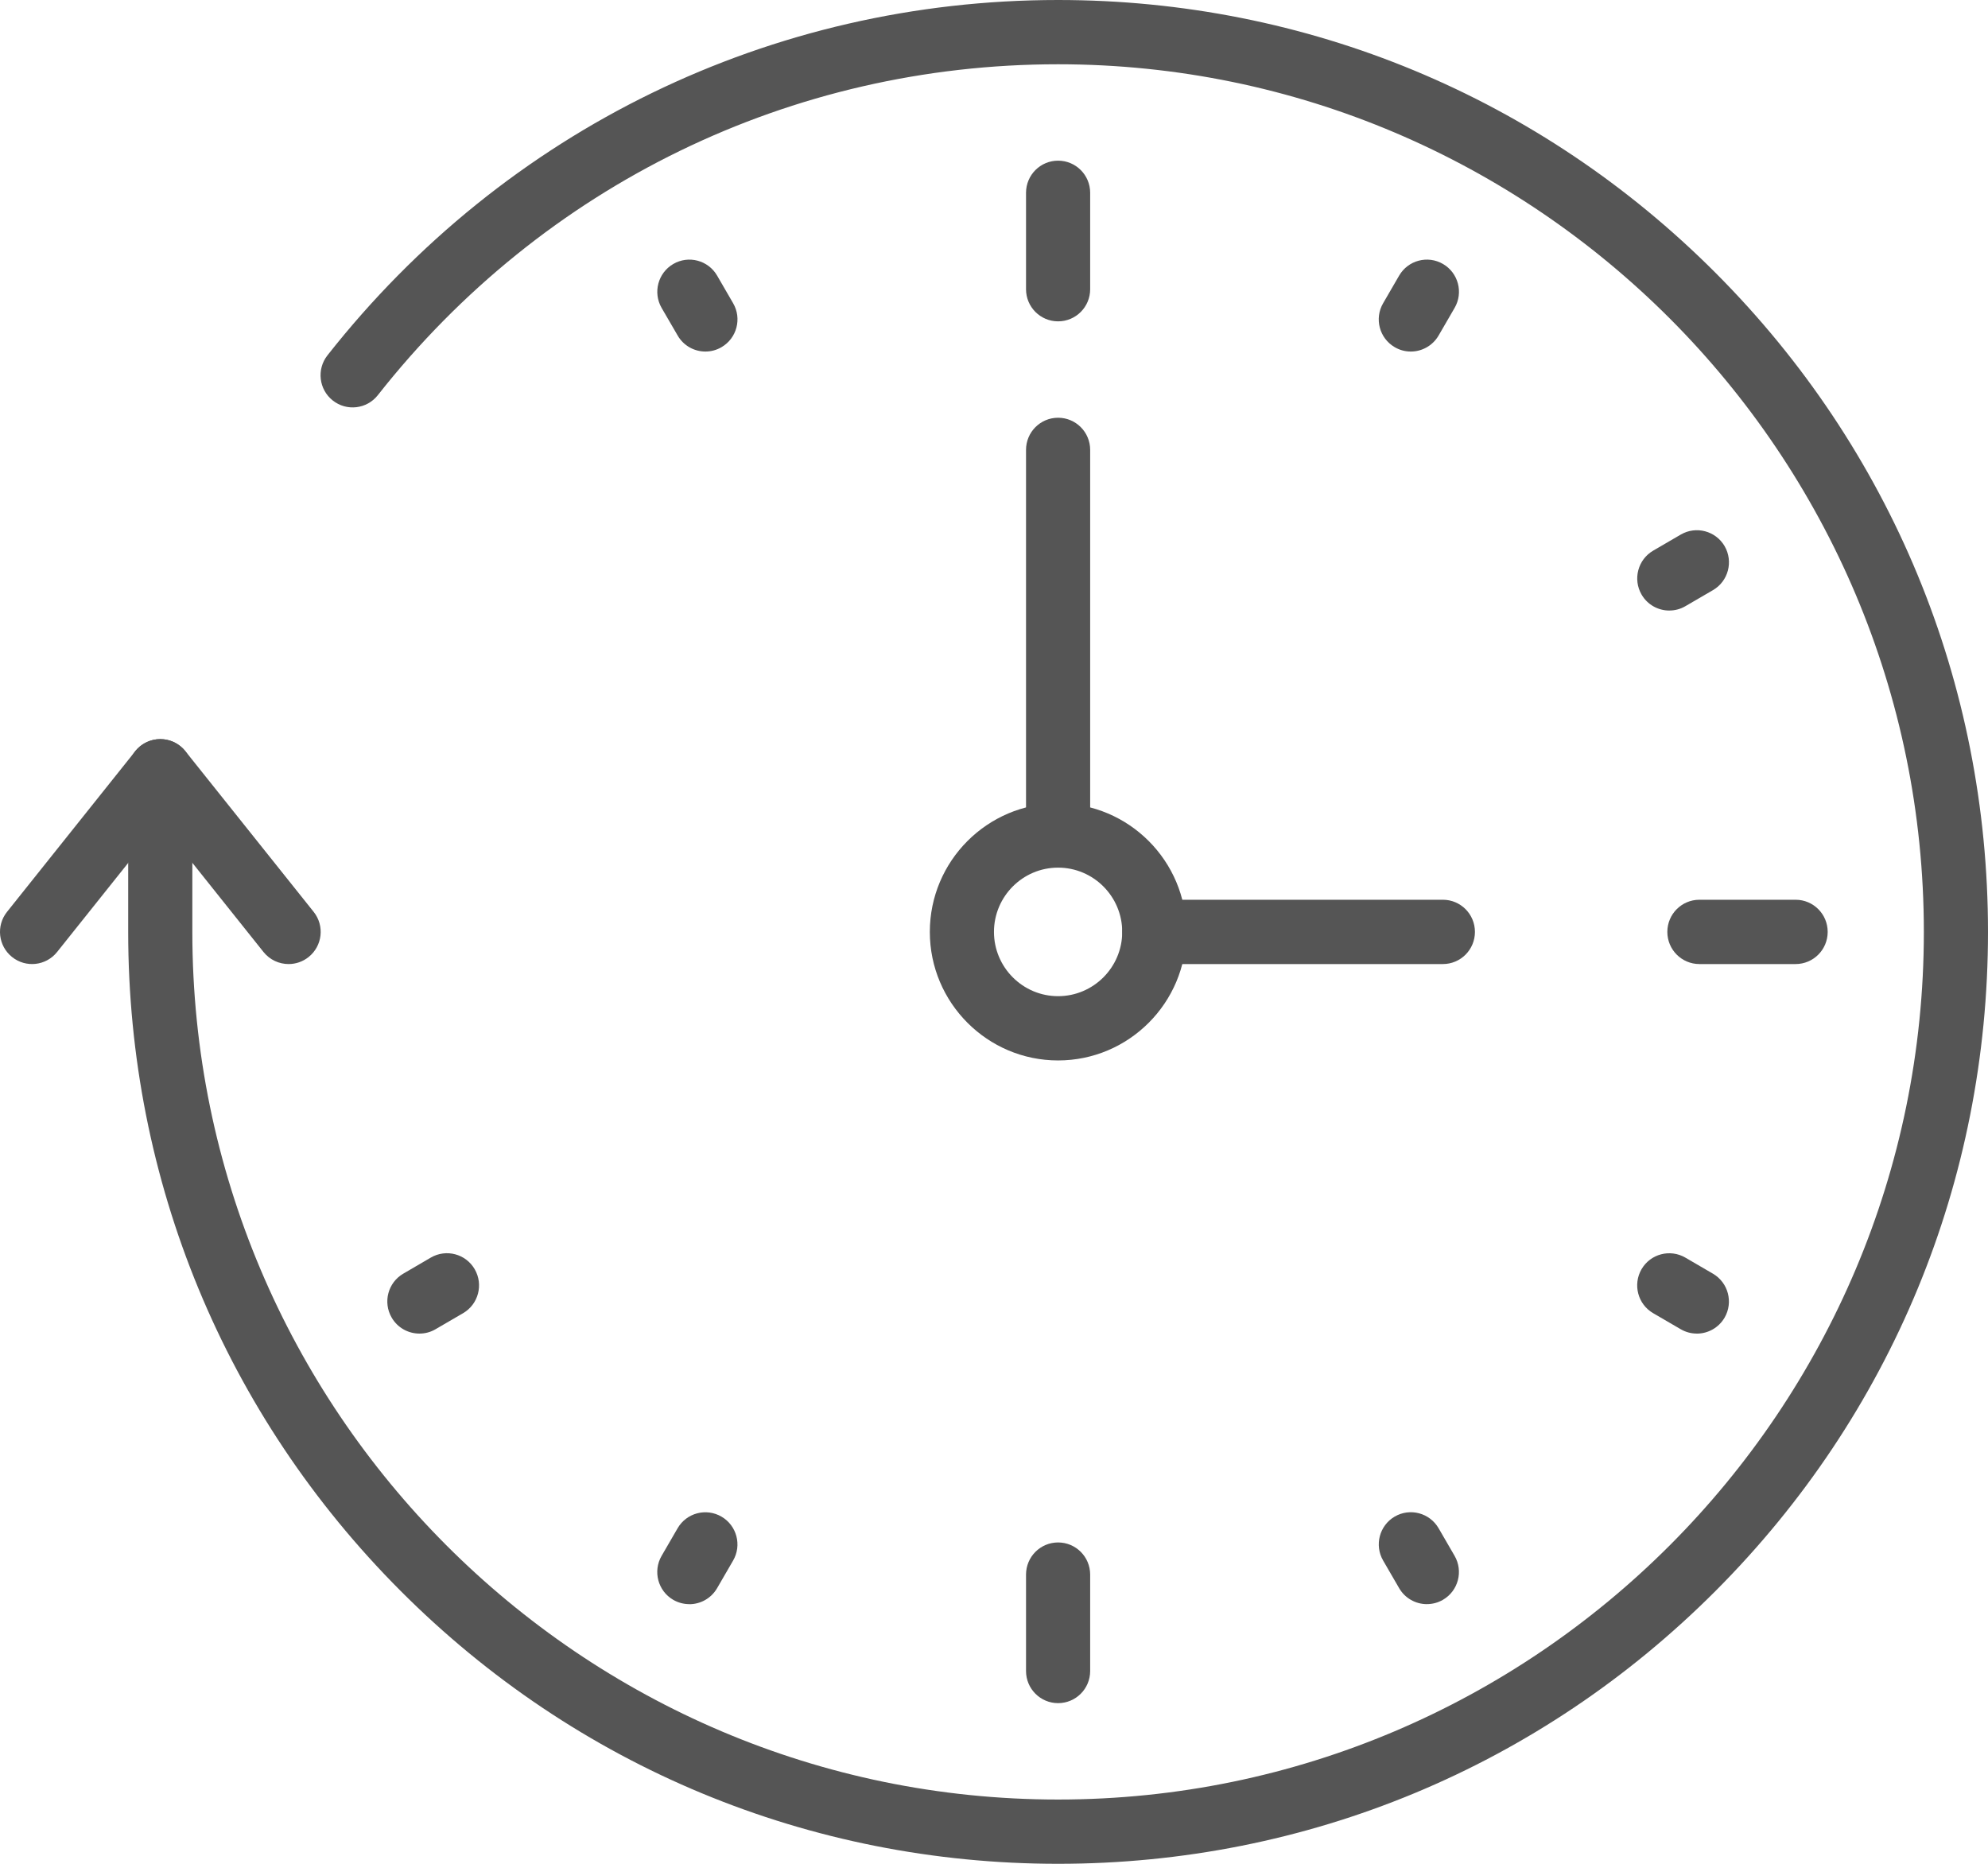 <svg width="64" height="60" viewBox="0 0 64 60" fill="none" xmlns="http://www.w3.org/2000/svg">
<path d="M34.063 34.138C31.786 34.138 29.934 32.281 29.934 30C29.934 27.719 31.786 25.862 34.063 25.862C36.341 25.862 38.193 27.719 38.193 30C38.193 32.281 36.341 34.138 34.063 34.138ZM34.063 27.931C32.925 27.931 31.999 28.86 31.999 30C31.999 31.14 32.925 32.069 34.063 32.069C35.202 32.069 36.128 31.14 36.128 30C36.128 28.86 35.202 27.931 34.063 27.931Z" fill="#555555"/>
<path d="M34.063 60C26.067 60 18.549 56.88 12.895 51.213C7.241 45.547 4.127 38.013 4.127 30V24.828C4.127 24.256 4.589 23.793 5.159 23.793C5.73 23.793 6.192 24.256 6.192 24.828V30C6.192 45.401 18.695 57.931 34.063 57.931C49.432 57.931 61.935 45.401 61.935 30C61.935 14.599 49.432 2.069 34.063 2.069C25.472 2.069 17.49 5.951 12.163 12.722C11.81 13.17 11.161 13.247 10.713 12.893C10.265 12.539 10.189 11.889 10.541 11.44C16.263 4.17 24.836 0 34.063 0C42.06 0 49.578 3.12 55.232 8.787C60.886 14.453 64 21.987 64 30C64 38.013 60.886 45.547 55.232 51.213C49.578 56.88 42.06 60 34.063 60Z" fill="#555555"/>
<path d="M9.29 31.035C8.987 31.035 8.687 30.901 8.483 30.647L5.161 26.484L1.838 30.647C1.482 31.093 0.833 31.165 0.388 30.808C-0.058 30.451 -0.13 29.801 0.226 29.355L4.355 24.182C4.552 23.937 4.848 23.794 5.162 23.794C5.475 23.794 5.772 23.937 5.968 24.182L10.098 29.355C10.454 29.801 10.381 30.451 9.936 30.808C9.745 30.961 9.518 31.035 9.292 31.035H9.29Z" fill="#555555"/>
<path d="M34.063 27.931C33.493 27.931 33.031 27.468 33.031 26.897V14.483C33.031 13.911 33.493 13.448 34.063 13.448C34.634 13.448 35.096 13.911 35.096 14.483V26.897C35.096 27.468 34.634 27.931 34.063 27.931Z" fill="#555555"/>
<path d="M46.451 31.035H37.16C36.59 31.035 36.128 30.572 36.128 30C36.128 29.428 36.59 28.965 37.16 28.965H46.451C47.021 28.965 47.483 29.428 47.483 30C47.483 30.572 47.021 31.035 46.451 31.035Z" fill="#555555"/>
<path d="M34.063 10.345C33.493 10.345 33.031 9.882 33.031 9.31V6.207C33.031 5.635 33.493 5.172 34.063 5.172C34.634 5.172 35.096 5.635 35.096 6.207V9.31C35.096 9.882 34.634 10.345 34.063 10.345Z" fill="#555555"/>
<path d="M22.71 11.317C22.353 11.317 22.008 11.132 21.817 10.803L21.3 9.913C21.014 9.419 21.182 8.785 21.675 8.498C22.168 8.211 22.8 8.379 23.086 8.872L23.602 9.762C23.889 10.256 23.721 10.889 23.228 11.176C23.064 11.272 22.886 11.317 22.711 11.317H22.71Z" fill="#555555"/>
<path d="M13.502 42.931C13.145 42.931 12.8 42.746 12.609 42.416C12.322 41.922 12.49 41.289 12.983 41.002L13.87 40.484C14.364 40.197 14.996 40.365 15.282 40.859C15.569 41.353 15.401 41.987 14.909 42.274L14.021 42.791C13.858 42.887 13.68 42.931 13.504 42.931H13.502Z" fill="#555555"/>
<path d="M22.191 51.641C22.014 51.641 21.836 51.596 21.673 51.502C21.18 51.215 21.013 50.581 21.299 50.087L21.815 49.197C22.102 48.703 22.734 48.537 23.227 48.824C23.72 49.111 23.888 49.744 23.601 50.238L23.085 51.128C22.893 51.458 22.547 51.643 22.192 51.643L22.191 51.641Z" fill="#555555"/>
<path d="M34.063 54.828C33.493 54.828 33.031 54.365 33.031 53.793V50.69C33.031 50.118 33.493 49.655 34.063 49.655C34.634 49.655 35.096 50.118 35.096 50.69V53.793C35.096 54.365 34.634 54.828 34.063 54.828Z" fill="#555555"/>
<path d="M45.936 51.641C45.58 51.641 45.234 51.456 45.043 51.127L44.527 50.237C44.241 49.743 44.408 49.109 44.9 48.822C45.393 48.535 46.025 48.703 46.312 49.196L46.828 50.086C47.114 50.58 46.947 51.213 46.455 51.5C46.291 51.596 46.113 51.64 45.937 51.64L45.936 51.641Z" fill="#555555"/>
<path d="M54.626 42.931C54.449 42.931 54.271 42.886 54.108 42.791L53.22 42.274C52.727 41.987 52.56 41.353 52.846 40.859C53.133 40.365 53.765 40.199 54.258 40.486L55.145 41.003C55.638 41.29 55.806 41.924 55.52 42.418C55.327 42.747 54.982 42.932 54.627 42.932L54.626 42.931Z" fill="#555555"/>
<path d="M57.806 31.035H54.709C54.139 31.035 53.677 30.572 53.677 30C53.677 29.428 54.139 28.965 54.709 28.965H57.806C58.377 28.965 58.839 29.428 58.839 30C58.839 30.572 58.377 31.035 57.806 31.035Z" fill="#555555"/>
<path d="M53.74 19.655C53.384 19.655 53.038 19.47 52.847 19.14C52.561 18.647 52.729 18.013 53.222 17.726L54.109 17.209C54.602 16.922 55.234 17.09 55.521 17.582C55.807 18.076 55.64 18.71 55.147 18.997L54.259 19.514C54.095 19.61 53.917 19.654 53.742 19.654L53.74 19.655Z" fill="#555555"/>
<path d="M45.417 11.317C45.241 11.317 45.063 11.272 44.9 11.176C44.407 10.889 44.239 10.256 44.527 9.762L45.043 8.872C45.33 8.378 45.962 8.211 46.455 8.498C46.948 8.785 47.116 9.419 46.828 9.913L46.312 10.803C46.119 11.132 45.774 11.317 45.419 11.317H45.417Z" fill="#555555"/>
</svg>
